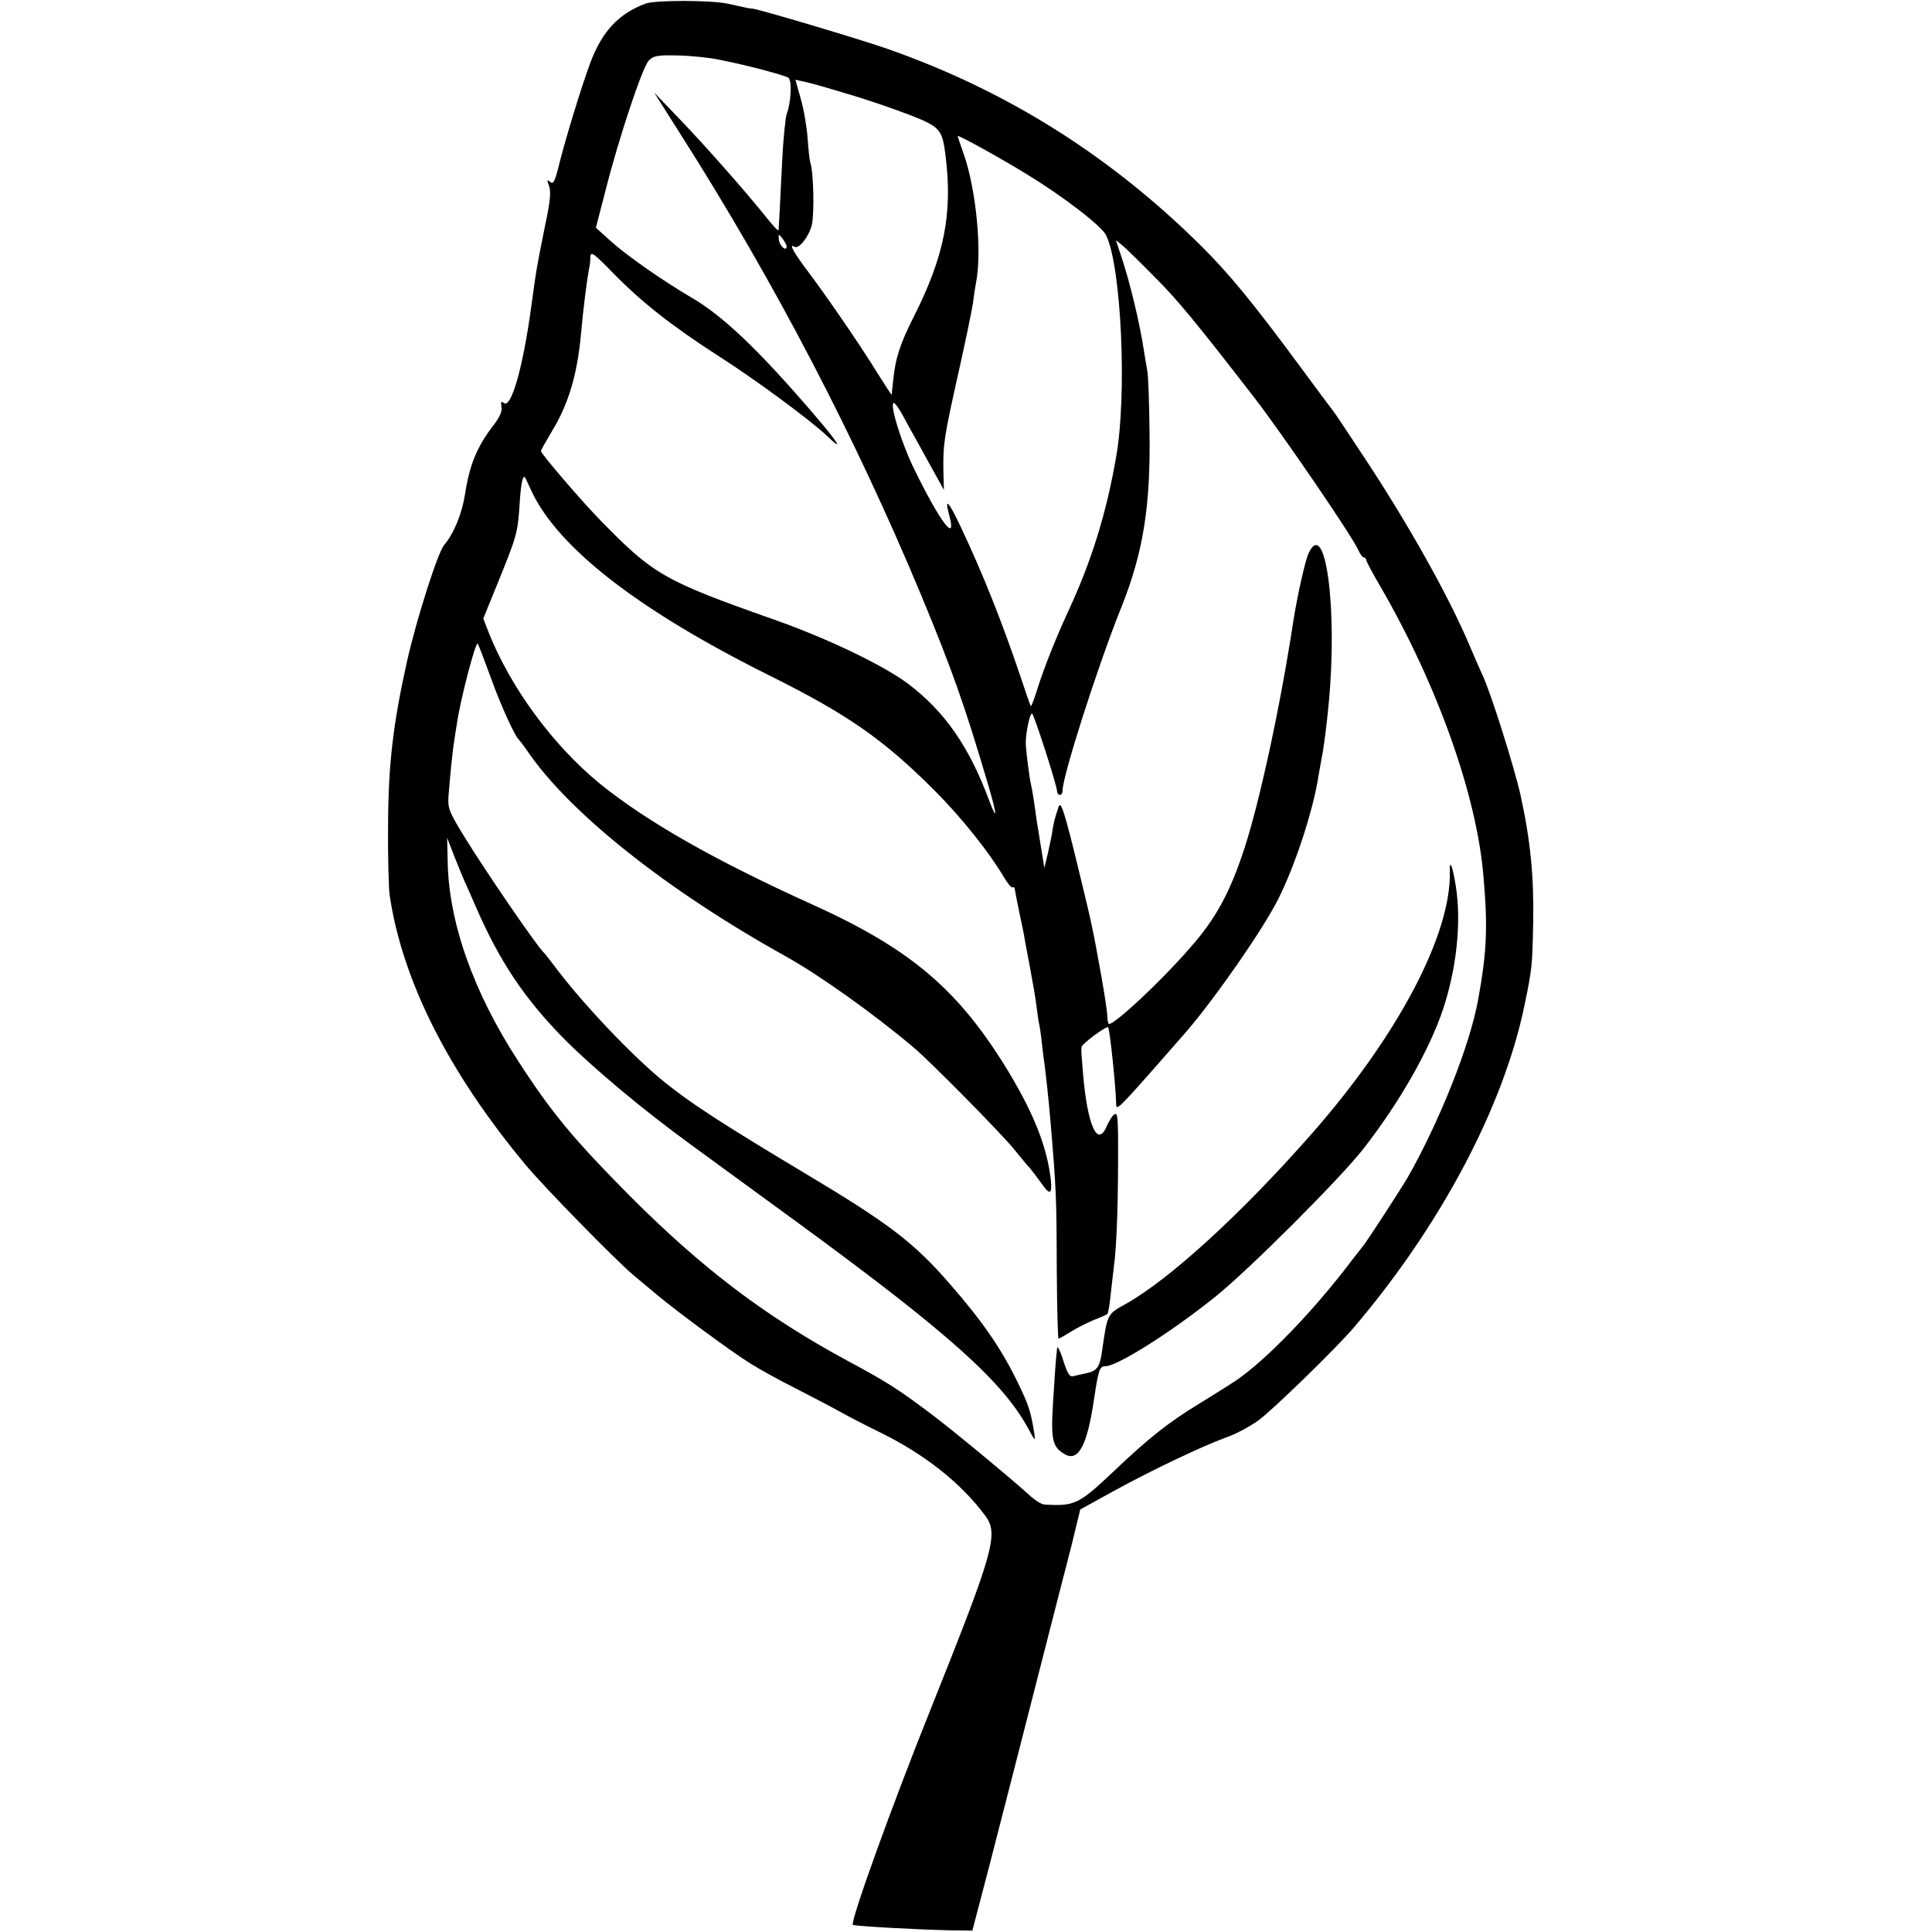 <?xml version="1.0" standalone="no"?>
<!DOCTYPE svg PUBLIC "-//W3C//DTD SVG 20010904//EN"
 "http://www.w3.org/TR/2001/REC-SVG-20010904/DTD/svg10.dtd">
<svg version="1.0" xmlns="http://www.w3.org/2000/svg"
 width="700pt" height="700pt" viewBox="0 0 700 700"
 preserveAspectRatio="xMidYMid meet">
<g transform="translate(0,700) scale(0.1,-0.1)"
fill="#000000" stroke="none">
<path d="M2339 6987 c-98 -37 -157 -100 -200 -214 -32 -86 -91 -278 -115 -376
-14 -56 -19 -65 -31 -56 -11 10 -12 8 -4 -14 8 -20 5 -56 -14 -144 -31 -155
-32 -159 -50 -293 -30 -221 -73 -373 -100 -350 -9 8 -11 4 -8 -14 3 -16 -6
-38 -33 -72 -56 -74 -83 -139 -99 -244 -11 -71 -40 -142 -76 -185 -23 -27
-101 -272 -134 -420 -51 -228 -68 -374 -69 -595 -1 -113 2 -227 6 -255 46
-308 213 -640 492 -975 68 -82 329 -348 391 -400 17 -14 55 -46 85 -71 74 -62
272 -208 340 -250 30 -19 102 -59 160 -88 58 -30 130 -67 160 -84 30 -17 96
-51 145 -75 164 -80 297 -185 385 -304 49 -66 31 -128 -195 -693 -144 -358
-295 -778 -285 -789 6 -5 245 -18 359 -20 l74 -1 59 225 c49 190 116 451 264
1030 14 52 26 100 27 105 2 6 12 45 22 88 l19 78 118 65 c144 79 321 163 408
195 36 12 90 41 120 63 53 39 283 263 345 336 316 371 544 803 619 1170 27
130 28 142 31 300 3 164 -10 296 -46 460 -23 102 -107 369 -138 435 -10 22
-31 69 -46 105 -74 176 -222 441 -383 684 -58 88 -109 165 -114 170 -5 6 -57
76 -116 156 -169 229 -258 338 -361 440 -328 325 -700 559 -1127 710 -104 37
-482 149 -499 149 -5 -1 -31 5 -85 17 -61 14 -266 14 -301 1z m270 -204 c106
-21 235 -56 248 -65 13 -10 9 -92 -7 -132 -4 -13 -12 -88 -16 -167 -8 -167
-12 -240 -13 -253 -1 -5 -22 18 -48 51 -80 99 -216 253 -312 353 l-91 95 98
-155 c338 -531 631 -1094 869 -1665 113 -272 159 -403 242 -684 33 -111 36
-143 6 -64 -73 197 -161 324 -294 425 -89 67 -293 165 -486 233 -397 140 -436
162 -624 354 -73 74 -221 247 -221 257 0 3 18 35 40 72 60 98 92 207 105 352
9 98 21 193 30 240 2 8 4 26 4 39 1 22 12 14 84 -60 102 -104 211 -190 382
-300 133 -85 334 -233 393 -290 61 -58 41 -25 -50 81 -197 230 -330 357 -443
422 -107 63 -234 152 -293 205 l-53 48 35 135 c48 190 134 448 157 471 17 17
32 20 106 18 47 -1 115 -8 152 -16z m461 -123 c69 -20 170 -55 225 -76 112
-44 119 -52 131 -149 26 -209 -5 -364 -114 -580 -51 -101 -68 -153 -76 -235
-3 -25 -5 -47 -5 -50 -1 -2 -24 34 -53 80 -58 95 -187 283 -260 379 -44 59
-60 90 -40 77 16 -10 51 34 63 77 10 39 7 192 -5 228 -3 8 -7 48 -10 89 -3 41
-14 106 -25 143 l-19 68 32 -7 c17 -3 87 -23 156 -44z m650 -291 c134 -82 273
-189 288 -222 55 -115 76 -578 36 -802 -35 -204 -90 -381 -176 -565 -42 -91
-87 -204 -110 -278 -11 -35 -21 -62 -23 -60 -2 1 -19 50 -38 108 -67 198 -136
372 -217 543 -43 91 -59 108 -41 41 29 -106 -31 -29 -124 161 -49 98 -94 245
-76 245 4 0 19 -21 33 -47 14 -27 54 -97 87 -158 l61 -110 -2 75 c-1 93 3 119
57 360 24 107 46 215 50 240 3 25 8 58 11 74 23 112 1 341 -45 470 -12 33 -21
61 -21 63 0 6 152 -78 250 -138z m-870 -262 c0 -20 -25 1 -28 24 -2 23 -2 23
13 5 8 -11 15 -24 15 -29z m1335 -112 c83 -83 150 -165 363 -440 104 -136 348
-493 373 -547 7 -16 16 -28 21 -28 4 0 8 -4 8 -9 0 -4 23 -48 52 -97 207 -358
349 -757 373 -1051 16 -184 12 -274 -20 -448 -30 -164 -139 -437 -254 -640
-24 -41 -147 -231 -162 -249 -5 -6 -23 -29 -40 -51 -140 -186 -316 -367 -424
-439 -27 -18 -85 -54 -127 -80 -114 -69 -187 -127 -314 -248 -126 -119 -141
-126 -251 -119 -10 1 -31 14 -48 29 -64 59 -284 241 -360 298 -121 91 -158
115 -305 194 -299 162 -526 334 -790 599 -201 203 -280 297 -404 489 -161 248
-251 502 -254 723 l-2 84 25 -65 c14 -36 32 -78 39 -95 8 -16 26 -59 42 -95
84 -192 172 -324 309 -465 109 -111 294 -266 476 -398 24 -17 194 -142 389
-284 537 -393 733 -569 825 -738 26 -48 27 -49 22 -15 -13 79 -20 99 -59 180
-58 120 -126 220 -243 354 -133 154 -222 222 -537 410 -289 173 -406 249 -500
325 -119 96 -304 292 -403 426 -17 22 -32 42 -36 45 -22 20 -201 280 -282 411
-61 99 -65 110 -62 155 6 76 15 167 20 194 2 14 6 43 10 65 12 87 69 305 76
293 4 -7 26 -65 49 -128 37 -102 85 -206 100 -220 3 -3 17 -21 30 -40 153
-225 504 -504 935 -744 123 -68 323 -211 465 -331 60 -50 323 -317 365 -370
22 -27 48 -59 58 -69 9 -11 27 -35 40 -53 31 -45 40 -41 34 15 -14 118 -61
236 -153 389 -179 295 -351 443 -709 605 -358 162 -603 302 -772 439 -170 139
-324 349 -403 549 l-19 49 46 113 c79 194 79 194 87 322 5 61 11 87 19 75 1
-2 12 -24 23 -49 97 -206 390 -433 865 -669 281 -140 410 -230 595 -415 98
-98 198 -224 250 -312 14 -24 29 -42 33 -39 4 2 8 -1 8 -8 1 -7 8 -43 16 -82
8 -38 18 -83 20 -100 3 -16 10 -55 16 -85 18 -97 21 -114 27 -160 3 -25 7 -52
9 -60 2 -8 7 -40 10 -70 3 -30 8 -66 10 -80 4 -30 16 -140 20 -190 23 -271 23
-286 24 -567 1 -128 4 -233 6 -233 3 0 23 11 45 25 22 14 59 32 82 42 24 9 46
19 50 22 3 3 9 35 12 70 4 36 9 79 11 95 12 83 17 256 16 480 -1 74 -3 87 -15
77 -8 -6 -19 -25 -26 -41 -33 -80 -70 1 -86 190 -7 87 -7 81 -5 97 1 11 90 77
96 71 6 -6 28 -217 29 -277 0 -21 6 -17 51 31 51 56 129 145 204 231 107 125
276 368 332 479 59 117 121 304 143 428 2 14 9 52 15 85 7 33 18 120 25 194
33 345 -11 676 -72 548 -13 -26 -42 -158 -56 -247 -46 -304 -122 -655 -177
-823 -52 -160 -104 -256 -198 -362 -104 -120 -270 -275 -293 -275 -3 0 -5 12
-6 28 0 15 -10 79 -21 142 -33 184 -35 191 -82 385 -50 207 -65 255 -73 233
-13 -39 -17 -53 -22 -82 -2 -17 -10 -56 -17 -86 l-13 -55 -13 80 c-7 44 -14
89 -16 100 -6 47 -16 111 -20 125 -4 15 -17 112 -18 140 -3 36 15 122 23 114
9 -10 90 -261 90 -281 0 -7 5 -13 10 -13 6 0 10 7 10 16 0 53 128 453 213 664
79 198 106 365 102 635 -1 110 -5 209 -8 220 -2 11 -7 41 -11 66 -15 103 -52
257 -84 352 l-19 57 21 -17 c12 -9 66 -62 121 -118z"/>
<path d="M5253 3843 c6 -228 -189 -598 -505 -956 -249 -283 -508 -520 -665
-609 -73 -41 -70 -35 -90 -173 -8 -57 -18 -72 -55 -80 -18 -4 -40 -9 -50 -11
-12 -4 -21 10 -36 58 -11 35 -21 54 -22 43 -6 -57 -8 -90 -15 -203 -8 -131 -1
-157 45 -182 48 -26 80 36 104 202 16 105 20 118 41 118 43 0 235 121 395 249
122 97 456 431 540 539 132 169 240 360 289 507 49 149 66 314 46 442 -12 76
-23 104 -22 56z"/>
</g>
</svg>
